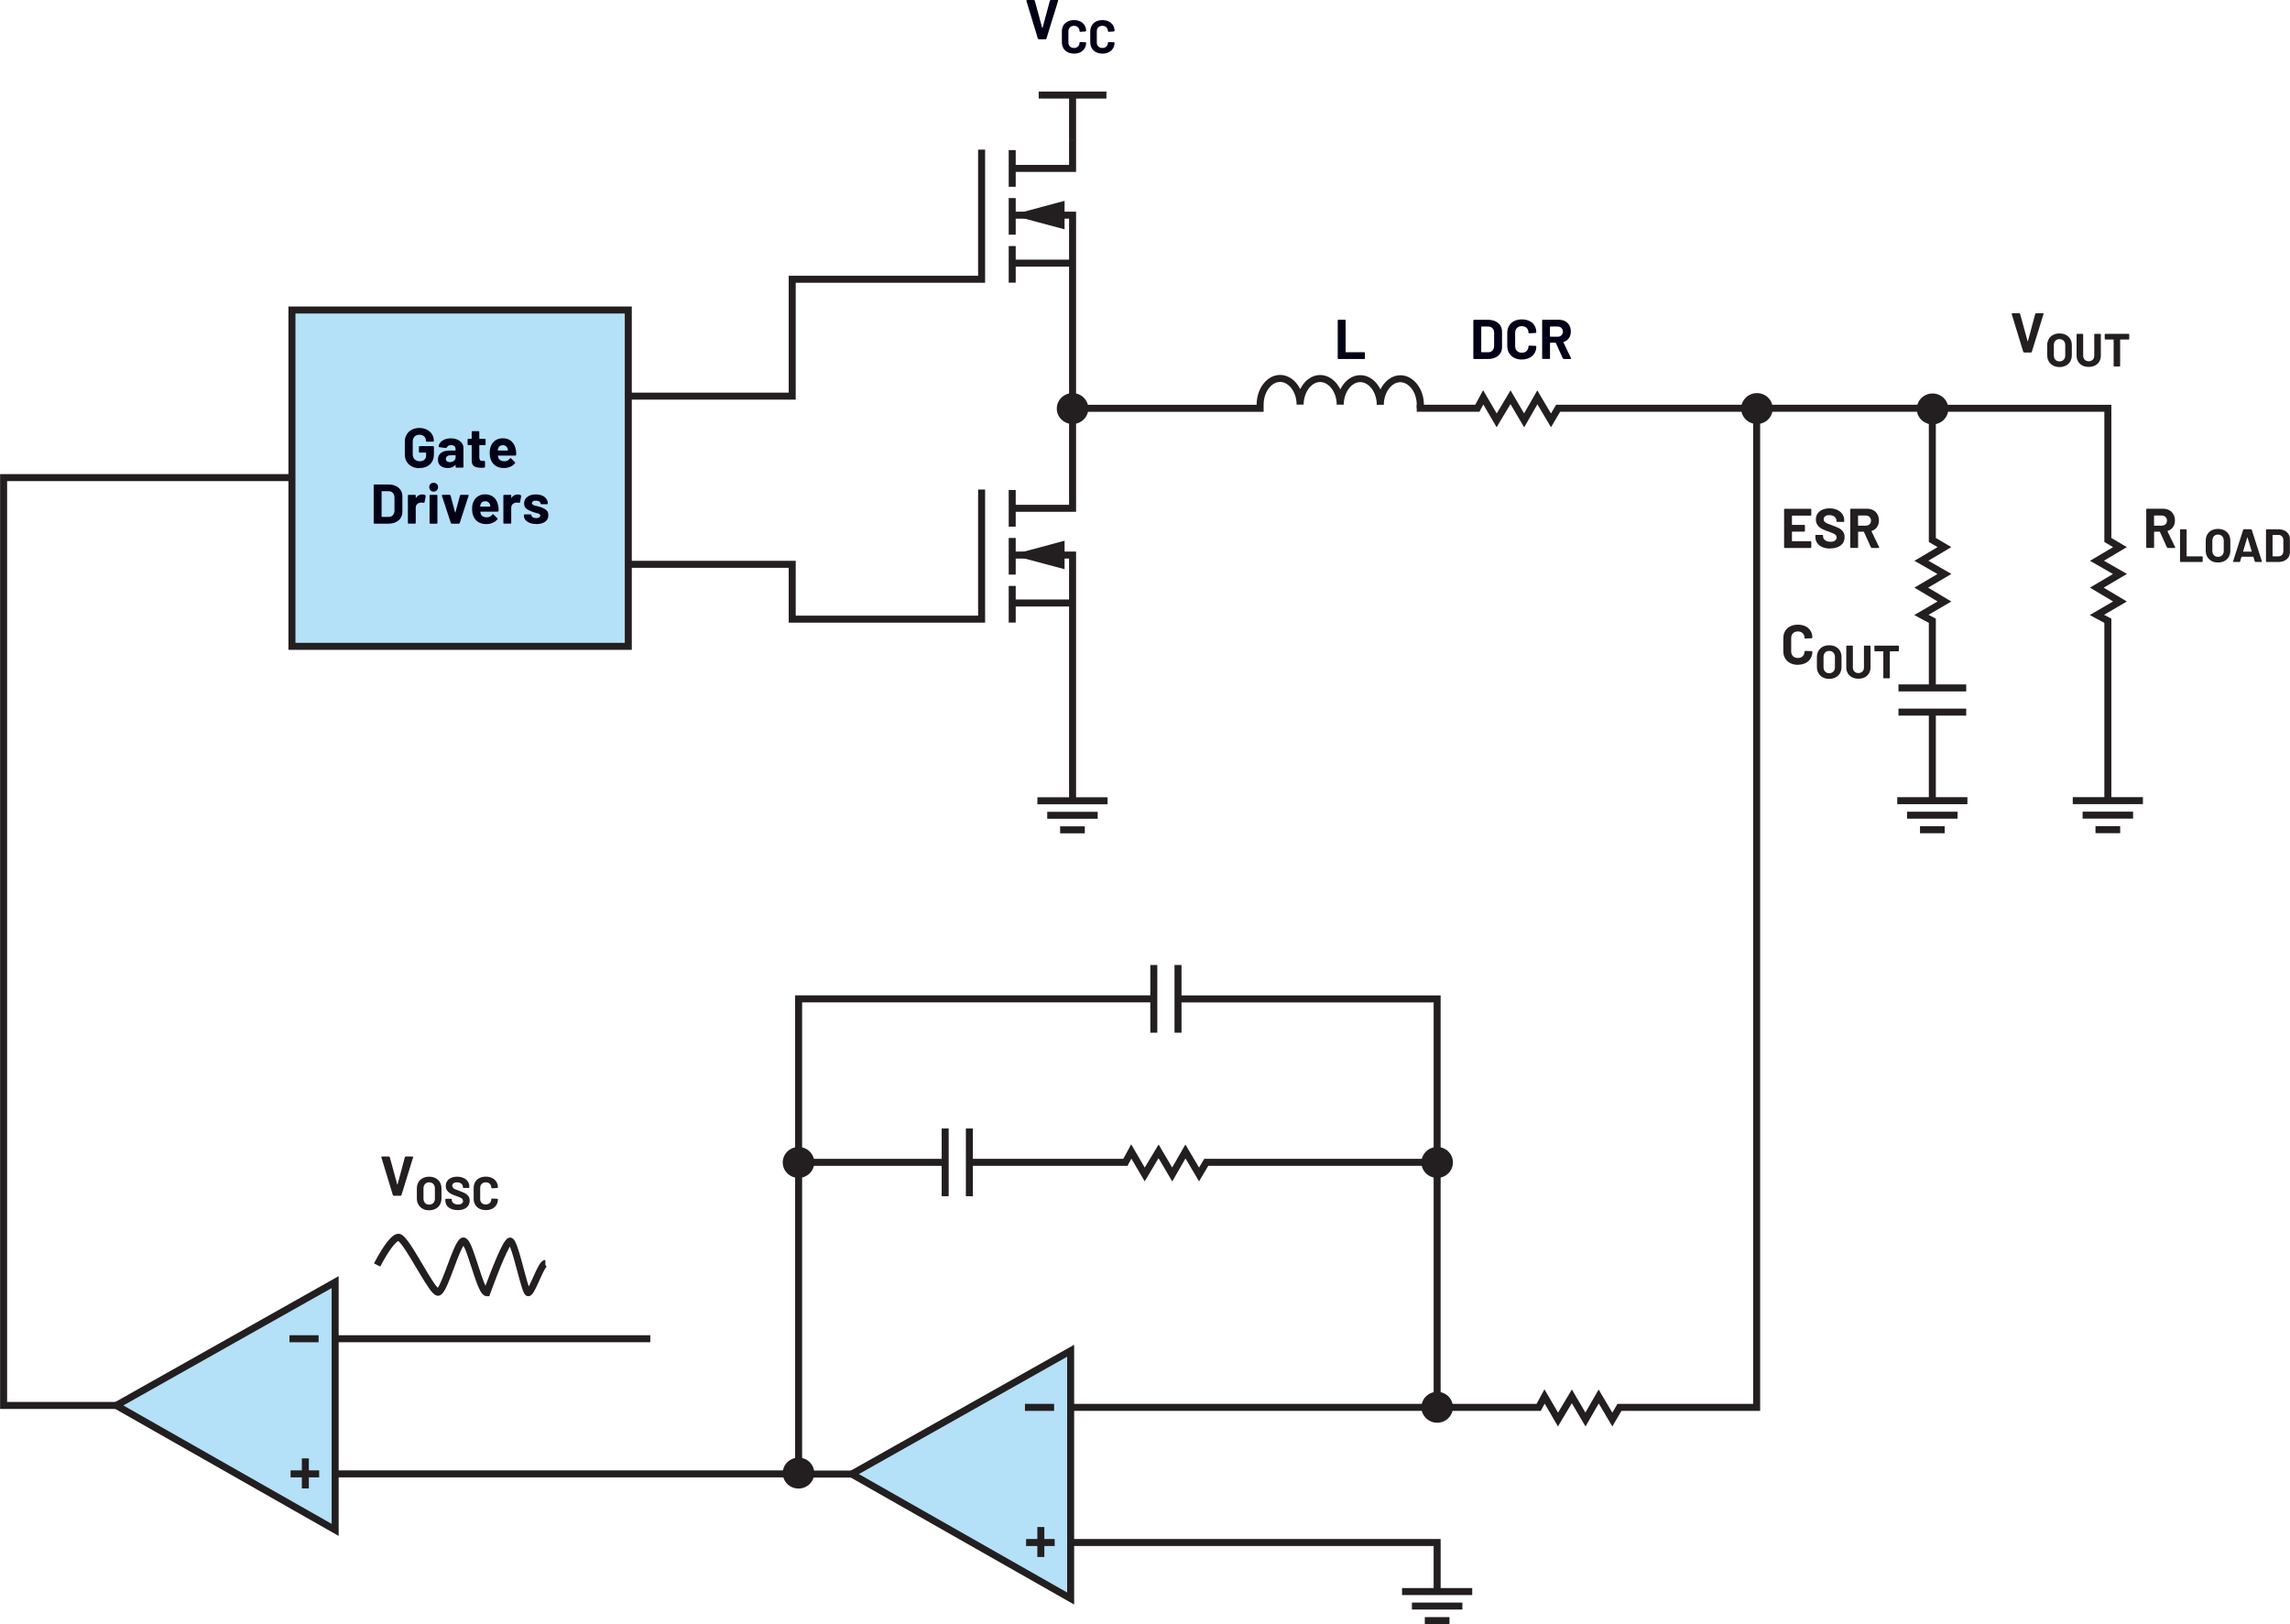 <?xml version="1.0" encoding="UTF-8"?><svg xmlns="http://www.w3.org/2000/svg" width="6.81in" height="4.83in" viewBox="0 0 490.15 347.67"><g id="a"><g><polygon points="222.31 8.4 223.82 8.4 223.97 8.28 226.48 .17 226.47 .05 226.36 0 224.89 0 224.72 .12 223.14 5.98 223.11 6.01 223.07 5.98 221.48 .12 221.31 0 219.8 0 219.67 .12 219.68 .17 222.15 8.28 222.31 8.4" fill="#020017"/><path d="M235.96,11.48c.51,0,.96-.1,1.35-.29,.39-.19,.69-.47,.91-.82,.22-.35,.33-.76,.33-1.22l-.04-.07-.08-.03-1.17-.05-.12,.11c0,.35-.11,.63-.33,.84-.22,.21-.5,.32-.85,.32s-.65-.11-.87-.32c-.22-.21-.33-.49-.33-.84v-2.41c0-.35,.11-.64,.33-.85,.22-.21,.5-.32,.87-.32s.64,.11,.85,.32c.22,.21,.33,.5,.33,.85l.1,.11h.02l1.17-.07,.12-.11c0-.46-.11-.87-.33-1.22-.22-.35-.52-.62-.91-.81-.39-.19-.84-.29-1.35-.29s-.98,.1-1.37,.3-.7,.48-.91,.85c-.21,.37-.32,.79-.32,1.27v2.31c0,.48,.11,.9,.32,1.27,.21,.37,.52,.65,.91,.86,.39,.2,.85,.3,1.37,.3Zm-6.08,0c.51,0,.96-.1,1.35-.29,.39-.19,.69-.47,.91-.82,.22-.35,.33-.76,.33-1.22l-.04-.07-.08-.03-1.17-.05-.12,.11c0,.35-.11,.63-.33,.84-.22,.21-.5,.32-.85,.32s-.65-.11-.87-.32c-.22-.21-.33-.49-.33-.84v-2.41c0-.35,.11-.64,.33-.85,.22-.21,.5-.32,.87-.32s.64,.11,.85,.32c.22,.21,.33,.5,.33,.85l.1,.11h.02l1.17-.07,.12-.11c0-.46-.11-.87-.33-1.22-.22-.35-.52-.62-.91-.81-.39-.19-.84-.29-1.35-.29s-.98,.1-1.37,.3-.7,.48-.91,.85c-.21,.37-.32,.79-.32,1.27v2.31c0,.48,.11,.9,.32,1.27,.21,.37,.52,.65,.91,.86,.39,.2,.85,.3,1.37,.3Z" fill="#020017"/><polyline points="215.9 32.13 215.9 39.98 217.4 39.98 217.4 32.13" fill="#231f20"/><polyline points="215.9 42.4 215.9 50.24 217.4 50.24 217.4 42.4" fill="#231f20"/><polyline points="215.9 52.67 215.9 60.51 217.4 60.51 217.4 52.67" fill="#231f20"/><polygon points="209.35 32.03 209.35 59.03 202.59 59.03 168.81 59.03 168.81 84.05 133.99 84.05 133.99 85.55 170.31 85.55 170.31 60.53 202.59 60.53 210.85 60.53 210.85 32.03 209.35 32.03 209.35 32.03" fill="#231f20"/><polygon points="228.82 29.84 228.82 35.3 216.7 35.3 216.7 36.8 230.32 36.8 230.32 29.84 228.82 29.84 228.82 29.84" fill="#231f20"/><polyline points="216.7 57.08 229.57 57.08 229.57 55.58 216.7 55.58" fill="#231f20"/><polygon points="216.47 46.81 228.82 46.81 228.82 86.98 230.32 86.98 230.32 45.31 216.47 45.31 216.47 46.81 216.47 46.81" fill="#231f20"/><polygon points="227.86 49.09 216.47 46.04 227.86 42.99 227.86 49.09" fill="#231f20"/><polyline points="228.82 20.35 228.82 29.94 230.32 29.94 230.32 20.35" fill="#231f20"/><polyline points="222.32 21.1 236.82 21.1 236.82 19.6 222.32 19.6" fill="#231f20"/><polyline points="215.9 104.89 215.9 112.74 217.4 112.74 217.4 104.89" fill="#231f20"/><polyline points="215.9 115.16 215.9 123 217.4 123 217.4 115.16" fill="#231f20"/><polyline points="215.9 125.43 215.9 133.27 217.4 133.27 217.4 125.43" fill="#231f20"/><polygon points="209.35 104.79 209.35 131.79 202.59 131.79 170.31 131.79 170.31 120.05 133.69 120.05 133.69 121.55 168.81 121.55 168.81 133.29 202.59 133.29 210.85 133.29 210.85 104.79 209.35 104.79 209.35 104.79" fill="#231f20"/><polygon points="228.82 87.38 228.82 108.06 216.7 108.06 216.7 109.56 230.32 109.56 230.32 87.38 228.82 87.38 228.82 87.38" fill="#231f20"/><polyline points="216.7 129.83 229.57 129.83 229.57 128.33 216.7 128.33" fill="#231f20"/><polygon points="216.47 119.57 228.82 119.57 228.82 171.17 230.32 171.17 230.32 118.07 216.47 118.07 216.47 119.57 216.47 119.57" fill="#231f20"/><polygon points="227.86 121.85 216.47 118.8 227.86 115.75 227.86 121.85" fill="#231f20"/><path d="M222.04,172.17h15.02v-1.5h-15.02v1.5Zm12.91,1.61h-10.8v1.49h10.8v-1.49Zm-2.76,3.11h-5.28v1.5h5.28v-1.5Z" fill="#231f20"/><path d="M443.67,172.14h15.02v-1.5h-15.02v1.5Zm12.91,1.61h-10.8v1.49h10.8v-1.49Zm-2.76,3.11h-5.28v1.5h5.28v-1.5Z" fill="#231f20"/><polygon points="451.93 171.51 451.93 132.44 450.38 131.61 455.25 128.76 450.29 125.8 455.27 122.86 450.34 120.03 455.25 117.12 451.93 115.16 451.93 86.65 414.93 86.65 414.93 88.15 450.43 88.15 450.43 116.02 452.3 117.12 447.36 120.05 452.28 122.88 447.35 125.79 452.3 128.75 447.31 131.66 450.43 133.34 450.43 171.51 451.93 171.51 451.93 171.51" fill="#231f20"/><polygon points="375.25 87.5 375.25 300.52 346.21 300.52 345.11 302.4 342.18 297.45 339.35 302.38 336.45 297.44 333.49 302.4 330.58 297.41 328.89 300.52 323.78 300.52 308.36 300.52 308.36 213.09 252.26 213.09 252.26 214.59 306.86 214.59 306.86 302.02 323.78 302.02 329.79 302.02 330.63 300.47 333.47 305.35 336.44 300.38 339.37 305.36 342.2 300.43 345.11 305.35 347.07 302.02 376.75 302.02 376.75 87.5 375.25 87.5 375.25 87.5" fill="#231f20"/><path d="M247.19,213.07h-77.01v102.29h1.5v-100.79h75.51v-1.5h0Zm-.98-6.5v14.5h1.5v-14.5h-1.5Zm5.18,0v14.5h1.5v-14.5h-1.5Z" fill="#231f20"/><polygon points="207.7 249.57 241.33 249.57 242.16 248.02 245.01 252.89 247.97 247.93 250.91 252.91 253.74 247.98 256.65 252.89 258.61 249.57 307.65 249.57 307.65 248.07 257.75 248.07 256.65 249.94 253.72 245 250.89 249.93 247.99 244.99 245.02 249.94 242.12 244.96 240.43 248.07 207.7 248.07 207.7 249.57 207.7 249.57" fill="#231f20"/><path d="M202.3,248.07h-28.6v1.5h28.6v-1.5Zm-.75-6.5v14.5h1.5v-14.5h-1.5Zm5.18,0v14.5h1.5v-14.5h-1.5Z" fill="#231f20"/><path d="M173.78,248.84h0c0-1.55-1.28-2.81-2.88-2.81s-2.88,1.26-2.88,2.81,1.29,2.81,2.88,2.81,2.88-1.26,2.88-2.81Z" fill="#231f20"/><path d="M173.78,248.84h.5c0-1.84-1.51-3.31-3.37-3.31-1.85,0-3.37,1.47-3.38,3.31,0,1.84,1.52,3.31,3.38,3.31,1.86,0,3.37-1.48,3.37-3.31h-1c0,1.27-1.05,2.31-2.38,2.31-1.32,0-2.37-1.05-2.38-2.31,0-1.27,1.06-2.31,2.38-2.31,1.33,0,2.37,1.04,2.38,2.31h.5Z" fill="#231f20"/><path d="M71.72,274.46l-46.86,26.4,46.86,26.64v-53.04Zm-9.54,41.05h6.12m-2.96,3.11v-6.42m2.84-25.62h-6.24" fill="#b4e0f8"/><path d="M71.72,274.46l-.37-.65-48.01,27.05,49.13,27.93v-55.61l-1.12,.63,.37,.65h-.75v51.75l-44.59-25.35,45.7-25.75-.37-.65h0Zm-9.54,41.8h6.12v-1.5h-6.12v1.5Zm3.91,2.36v-6.42h-1.5v6.42h1.5Zm2.09-32.79h-6.24v1.5h6.24v-1.5Z" fill="#231f20"/><polyline points="139.18 285.83 71.8 285.83 71.8 287.33 139.18 287.33" fill="#231f20"/><polygon points="62.29 101.49 0 101.49 0 301.61 25.42 301.61 25.42 300.11 1.5 300.11 1.5 102.99 62.29 102.99 62.29 101.49 62.29 101.49" fill="#231f20"/><polyline points="170.91 314.76 71.8 314.76 71.8 316.26 170.91 316.26" fill="#231f20"/><path d="M229.16,289.15l-46.86,26.4,46.86,26.64v-53.04Zm-9.54,41.05h6.12m-2.96,3.11v-6.42m2.84-25.62h-6.24" fill="#b4e0f8"/><path d="M229.16,289.15l-.37-.65-48.01,27.05,49.13,27.93v-55.61l-1.12,.63,.37,.65h-.75v51.75l-44.59-25.35,45.7-25.75-.37-.65h0Zm-9.54,41.8h6.12v-1.5h-6.12v1.5Zm3.91,2.36v-6.42h-1.5v6.42h1.5Zm2.09-32.79h-6.24v1.5h6.24v-1.5Z" fill="#231f20"/><polyline points="307.64 300.52 229.24 300.52 229.24 302.02 307.64 302.02" fill="#231f20"/><polyline points="182.83 314.8 172.84 314.8 172.84 316.3 182.83 316.3" fill="#231f20"/><path d="M173.78,315.34h0c0-1.55-1.28-2.81-2.88-2.81s-2.88,1.26-2.88,2.81,1.29,2.81,2.88,2.81,2.88-1.26,2.88-2.81Z" fill="#231f20"/><path d="M173.78,315.34h.5c0-1.84-1.51-3.31-3.37-3.31-1.85,0-3.37,1.47-3.38,3.31,0,1.84,1.52,3.31,3.38,3.31,1.86,0,3.37-1.48,3.37-3.31h-1c0,1.27-1.05,2.31-2.38,2.31-1.32,0-2.37-1.05-2.38-2.31,0-1.27,1.06-2.31,2.38-2.31,1.33,0,2.37,1.04,2.38,2.31h.5Z" fill="#231f20"/><path d="M310.49,301.25h0c0-1.55-1.28-2.81-2.88-2.81s-2.88,1.26-2.88,2.81,1.29,2.81,2.88,2.81,2.88-1.26,2.88-2.81Z" fill="#231f20"/><path d="M310.49,301.25h.5c0-1.84-1.51-3.31-3.37-3.31-1.85,0-3.37,1.47-3.38,3.31,0,1.84,1.52,3.31,3.38,3.31,1.86,0,3.37-1.48,3.37-3.31h-1c0,1.27-1.05,2.31-2.38,2.31-1.32,0-2.37-1.05-2.38-2.31,0-1.27,1.06-2.31,2.38-2.31,1.33,0,2.37,1.04,2.38,2.31h.5Z" fill="#231f20"/><path d="M310.49,248.84h0c0-1.55-1.28-2.81-2.88-2.81s-2.88,1.26-2.88,2.81,1.29,2.81,2.88,2.81,2.88-1.26,2.88-2.81Z" fill="#231f20"/><path d="M310.49,248.84h.5c0-1.84-1.51-3.31-3.37-3.31-1.85,0-3.37,1.47-3.38,3.31,0,1.84,1.52,3.31,3.38,3.31,1.86,0,3.37-1.48,3.37-3.31h-1c0,1.27-1.05,2.31-2.38,2.31-1.32,0-2.37-1.05-2.38-2.31,0-1.27,1.06-2.31,2.38-2.31,1.33,0,2.37,1.04,2.38,2.31h.5Z" fill="#231f20"/><path d="M300.1,341.45h15.02v-1.5h-15.02v1.5Zm12.91,1.61h-10.8v1.49h10.8v-1.49Zm-2.76,3.11h-5.28v1.5h5.28v-1.5Z" fill="#231f20"/><polygon points="308.36 340.7 308.36 329.45 229.12 329.45 229.12 330.95 306.86 330.95 306.86 340.7 308.36 340.7 308.36 340.7" fill="#231f20"/><path d="M81.37,271.14s.18-.36,.48-.9c.45-.82,1.16-2.05,1.89-3.04,.36-.5,.73-.93,1.04-1.22l.39-.3,.11-.05h.02v0h0v-.3l-.12,.29,.11,.02v-.3l-.11,.29,.03,.02c.11,.07,.38,.33,.67,.7,1.05,1.33,2.59,4.02,3.99,6.35,.7,1.17,1.37,2.26,1.95,3.08,.29,.41,.56,.76,.83,1.03l.43,.36c.16,.1,.35,.2,.65,.21,.35,0,.58-.16,.75-.3,.32-.27,.52-.61,.76-1.02,.78-1.43,1.64-3.92,2.47-6.09,.41-1.08,.81-2.07,1.16-2.75,.17-.34,.33-.6,.45-.74l.09-.1-.21-.3v.36l.21-.05-.21-.3v-.09l-.19,.4,.19,.04v-.44l-.19,.4,.08-.16-.12,.14,.04,.02,.08-.16-.12,.14s.2,.24,.36,.58c.61,1.22,1.37,3.76,2.1,5.96,.37,1.11,.74,2.14,1.11,2.93,.19,.4,.37,.74,.59,1.02l.4,.39c.16,.11,.39,.22,.66,.22h.53l.18-.5s.25-.69,.63-1.72c.58-1.55,1.47-3.87,2.31-5.79,.42-.96,.83-1.82,1.16-2.41,.17-.29,.32-.52,.41-.64l.06-.06,.02-.02-.29-.35v.43c.23,0,.28-.09,.29-.08l-.29-.35v-.12l-.28,.47,.28,.08v-.55l-.28,.47,.14-.24-.21,.19,.06,.05,.14-.24-.21,.19s.17,.25,.3,.59c.51,1.23,1.17,3.77,1.76,5.97,.3,1.1,.58,2.12,.83,2.9,.13,.39,.25,.71,.38,.98l.24,.39,.23,.21c.1,.07,.27,.15,.48,.15,.31,0,.5-.14,.63-.24,.24-.2,.37-.41,.53-.66,.52-.86,1.11-2.28,1.69-3.51,.28-.61,.56-1.17,.79-1.54,.11-.18,.21-.32,.27-.37l.02-.02-.13-.15,.08,.18,.04-.03-.13-.15,.08,.18-.21-.44v.49l.21-.04-.21-.44v-1.01c-.28,0-.48,.11-.62,.21-.26,.19-.42,.41-.59,.66-.57,.87-1.17,2.3-1.74,3.54-.28,.61-.55,1.18-.77,1.55-.11,.19-.2,.33-.25,.38l-.02,.02,.17,.18-.12-.22-.05,.04,.17,.18-.12-.22,.26,.49v-.55l-.26,.06,.26,.49v.07l.39-.49c-.05-.04-.18-.13-.39-.13v.62l.39-.49-.2,.25,.26-.19-.06-.06-.2,.25,.26-.19s-.15-.28-.27-.63c-.45-1.26-1.08-3.8-1.69-6.01-.31-1.11-.61-2.13-.91-2.92-.15-.39-.29-.72-.46-1l-.31-.4c-.13-.12-.35-.28-.68-.29-.41,.02-.59,.2-.74,.33-.27,.26-.48,.58-.72,.99-.82,1.42-1.86,3.95-2.73,6.16-.86,2.2-1.53,4.07-1.53,4.07l.71,.25v-.34l.17-.38-.17-.03v.41l.17-.38-.06,.13,.1-.12-.04-.02-.06,.13,.1-.12s-.21-.24-.38-.58c-.62-1.21-1.39-3.75-2.12-5.95-.37-1.11-.72-2.14-1.08-2.93-.18-.4-.36-.73-.57-1.02l-.38-.39c-.16-.12-.38-.23-.66-.23-.35,0-.58,.16-.75,.3-.32,.27-.52,.61-.76,1.02-.78,1.43-1.64,3.92-2.47,6.09-.41,1.08-.81,2.07-1.16,2.75-.17,.34-.33,.6-.45,.74l-.09,.1,.21,.3v-.36l-.21,.05,.21,.3v.04l.16-.37-.16-.03v.4l.16-.37-.03,.06,.04-.06h0l-.03,.06,.04-.06s-.29-.25-.56-.6c-.98-1.26-2.52-3.99-3.96-6.38-.72-1.2-1.42-2.32-2.05-3.16-.31-.42-.61-.78-.9-1.06-.3-.26-.58-.53-1.13-.56-.44,0-.78,.18-1.08,.39-.53,.37-1,.91-1.48,1.53-1.4,1.84-2.68,4.4-2.7,4.42l1.34,.68h0Z" fill="#231f20"/><rect x="62.47" y="66.36" width="72" height="72" fill="#b4e0f8"/><polygon points="134.47 66.36 134.47 65.61 61.72 65.61 61.72 139.11 135.22 139.11 135.22 65.61 134.47 65.61 134.47 66.36 133.72 66.36 133.72 137.61 63.22 137.61 63.22 67.11 134.47 67.11 134.47 66.36 133.72 66.36 134.47 66.36" fill="#231f20"/><path d="M107.6,95.29c.26,0,.49,.07,.67,.2s.31,.32,.38,.56c0,0,.02,.1,.06,.34l-.05,.06h-2.08l-.06-.06,.08-.38c.16-.47,.49-.71,1-.71Zm2.8,1.09c-.1-.78-.4-1.4-.88-1.86-.48-.46-1.13-.7-1.93-.7-.63,0-1.18,.17-1.64,.5-.46,.34-.78,.79-.97,1.36-.12,.34-.18,.72-.18,1.16,0,.65,.08,1.17,.25,1.57,.21,.56,.55,1,1.03,1.31,.48,.31,1.06,.47,1.75,.47,.5,0,.95-.09,1.37-.27s.76-.43,1.02-.76l.05-.1-.06-.11-.86-.85-.08-.05-.11,.07c-.3,.41-.7,.62-1.21,.62-.64,0-1.06-.22-1.27-.67l-.13-.48,.05-.06h3.71l.16-.14c.02-.38,0-.72-.05-1.02Zm-6.48-1.24v-1.07l-.04-.1-.1-.04h-1.15l-.06-.06v-1.43l-.04-.1-.1-.04h-1.34l-.1,.04-.04,.1v1.43l-.06,.06h-.68l-.1,.04-.04,.1v1.07l.04,.1,.1,.04h.68l.06,.06v3.22c0,.61,.18,1.02,.5,1.24s.82,.33,1.49,.33c.14,0,.38,0,.72-.02l.14-.16v-1.14l-.04-.1-.1-.04h-.4c-.24,0-.41-.06-.52-.19-.11-.13-.16-.32-.16-.59v-2.54l.06-.06h1.15l.1-.04,.04-.1Zm-7.66,3.79c-.26,0-.46-.06-.61-.19-.15-.12-.23-.29-.23-.51,0-.25,.1-.44,.31-.58,.2-.14,.49-.2,.85-.2h.86l.06,.06v.43c0,.29-.12,.52-.36,.71-.24,.18-.53,.28-.88,.28Zm.24-5.1c-.48,0-.91,.08-1.3,.23-.39,.15-.7,.36-.94,.64-.24,.27-.37,.58-.4,.91l.13,.11,1.45,.19,.16-.12,.32-.37c.16-.09,.37-.13,.62-.13,.32,0,.56,.07,.72,.22s.24,.35,.24,.62v.26l-.06,.06h-1.22c-.8,0-1.42,.17-1.85,.51-.43,.34-.65,.82-.65,1.43s.19,1.04,.58,1.34c.38,.3,.89,.46,1.51,.46,.74,0,1.28-.22,1.62-.66l.05-.02,.02,.05v.4l.04,.1,.1,.04h1.4l.1-.04,.04-.1v-4.07c0-.38-.11-.73-.34-1.04-.23-.31-.55-.56-.95-.74-.41-.18-.87-.27-1.39-.27Zm-6.74,6.36c.62,0,1.16-.12,1.63-.35,.47-.24,.83-.58,1.09-1.03,.26-.45,.38-.98,.38-1.58v-1.58l-.04-.1-.1-.04h-2.93l-.1,.04-.04,.1v1.1l.04,.1,.1,.04h1.34l.06,.06v.54c0,.39-.12,.7-.37,.92-.25,.22-.58,.33-1,.33s-.79-.13-1.07-.4c-.28-.27-.42-.62-.42-1.05v-2.78c0-.43,.13-.78,.39-1.05,.26-.27,.61-.4,1.04-.4s.76,.13,1.02,.38,.38,.56,.38,.93v.04l.04,.1,.1,.04h1.4l.1-.04,.04-.1v-.08c0-.5-.13-.96-.39-1.37s-.62-.74-1.09-.98c-.47-.24-1.01-.36-1.61-.36s-1.16,.12-1.63,.37c-.47,.24-.84,.59-1.1,1.04s-.39,.96-.39,1.55v2.69c0,.58,.13,1.1,.39,1.54,.26,.44,.63,.79,1.1,1.04,.47,.25,1.02,.37,1.63,.37Z" fill="#020017"/><path d="M114.77,112.19c.79,0,1.42-.17,1.89-.5,.47-.33,.7-.79,.7-1.39,0-.5-.16-.89-.49-1.15s-.78-.48-1.34-.65l-.36-.1-.3-.08c-.38-.09-.66-.17-.82-.25l-.25-.36,.25-.4c.17-.1,.38-.14,.65-.14,.3,0,.53,.06,.71,.18,.18,.12,.27,.27,.27,.44l.04,.1,.1,.04h1.28l.1-.04,.04-.1c0-.38-.11-.71-.32-1.01-.21-.3-.51-.53-.89-.69-.38-.16-.83-.25-1.34-.25-.76,0-1.37,.17-1.83,.52-.46,.35-.69,.82-.69,1.41,0,.48,.15,.85,.46,1.1,.3,.26,.71,.47,1.22,.65,.22,.09,.51,.18,.89,.28,.33,.08,.56,.16,.71,.23l.22,.32-.25,.4c-.17,.11-.39,.16-.66,.16-.3,0-.54-.06-.74-.19s-.29-.27-.29-.45h0l-.04-.11-.1-.04h-1.33l-.1,.04-.04,.1v.12c0,.34,.11,.65,.33,.92,.22,.27,.53,.48,.93,.64,.4,.15,.87,.23,1.4,.23Zm-3.98-6.34c-.55,0-.99,.24-1.32,.72h-.04l-.02-.04v-.46l-.04-.1-.1-.04h-1.4l-.1,.04-.04,.1v5.88l.04,.1,.1,.04h1.4l.1-.04,.04-.1v-3.28c0-.31,.1-.56,.3-.75,.2-.19,.44-.29,.73-.32l.26-.02,.42,.06,.17-.08,.25-1.37-.07-.18c-.17-.11-.4-.17-.68-.17Zm-6.96,1.44c.26,0,.49,.07,.67,.2s.31,.32,.38,.56c0,0,.02,.1,.06,.34l-.05,.06h-2.08l-.06-.06,.08-.38c.16-.47,.49-.71,1-.71Zm2.8,1.09c-.1-.78-.4-1.4-.88-1.86-.48-.46-1.13-.7-1.93-.7-.63,0-1.18,.17-1.64,.5-.46,.34-.78,.79-.97,1.36-.12,.34-.18,.72-.18,1.16,0,.65,.08,1.17,.25,1.57,.21,.56,.55,1,1.03,1.31,.48,.31,1.06,.47,1.75,.47,.5,0,.95-.09,1.37-.27s.76-.43,1.02-.76l.05-.1-.06-.11-.86-.85-.08-.05-.11,.07c-.3,.41-.7,.62-1.21,.62-.64,0-1.06-.22-1.27-.67l-.13-.48,.05-.06h3.71l.16-.14c.02-.38,0-.72-.05-1.02Zm-9.98,3.72h1.57l.16-.12,1.91-5.87v-.13l-.12-.04-1.55-.02-.17,.12-.98,3.64-.04,.04-.04-.04-.98-3.64-.17-.12h-1.55l-.13,.11v.06l1.93,5.89,.16,.12Zm-4.58,0h1.4l.1-.04,.04-.1v-5.89l-.04-.1-.1-.04h-1.4l-.1,.04-.04,.1v5.89l.04,.1,.1,.04Zm.72-6.86c.27,0,.5-.09,.68-.27,.18-.18,.27-.41,.27-.68s-.09-.51-.26-.68-.4-.26-.68-.26-.51,.09-.68,.26c-.18,.18-.26,.4-.26,.68s.09,.5,.27,.68,.41,.27,.68,.27Zm-2.44,.61c-.55,0-.99,.24-1.32,.72h-.04l-.02-.04v-.46l-.04-.1-.1-.04h-1.4l-.1,.04-.04,.1v5.88l.04,.1,.1,.04h1.4l.1-.04,.04-.1v-3.28c0-.31,.1-.56,.3-.75,.2-.19,.44-.29,.73-.32l.26-.02,.42,.06,.17-.08,.25-1.37-.07-.18c-.17-.11-.4-.17-.68-.17Zm-8.69,4.74v-5.38l.06-.06h1.44c.38,0,.69,.12,.92,.37,.23,.25,.34,.58,.34,1v2.76c0,.42-.13,.75-.35,1-.23,.25-.53,.37-.89,.37h-1.45l-.06-.06Zm-1.55,1.51h3c.6,0,1.13-.11,1.58-.32,.45-.21,.8-.51,1.05-.89s.37-.83,.37-1.33v-3.31c0-.5-.12-.95-.37-1.33-.25-.38-.6-.68-1.05-.89s-.98-.32-1.58-.32h-3l-.1,.04-.04,.1v8.11l.04,.1,.1,.04Z" fill="#020017"/><polygon points="286.48 76.85 292.01 76.85 292.11 76.81 292.15 76.7 292.15 75.54 292.11 75.44 292.01 75.4 288.08 75.4 288.02 75.34 288.02 68.59 287.98 68.49 287.88 68.45 286.48 68.45 286.37 68.49 286.33 68.59 286.33 76.7 286.37 76.81 286.48 76.85" fill="#020017"/><polygon points="433.23 75.46 434.74 75.46 434.9 75.34 437.41 67.23 437.4 67.11 437.29 67.06 435.81 67.06 435.64 67.18 434.07 73.04 434.04 73.07 434 73.04 432.4 67.18 432.24 67.06 430.72 67.06 430.59 67.18 430.6 67.23 433.08 75.34 433.23 75.46" fill="#231f20"/><path d="M455.67,71.46h-5.04l-.08,.04-.04,.08v.98l.04,.08,.08,.04h1.74l.05,.05v5.61l.03,.08,.08,.04h1.17l.08-.04,.03-.08v-5.61l.05-.05h1.79l.08-.04,.03-.08v-.98l-.03-.08-.08-.04Zm-8.58,7.08c.51,0,.96-.1,1.35-.3s.69-.48,.91-.85c.22-.36,.33-.78,.33-1.25v-4.56l-.04-.08-.08-.04h-1.17l-.08,.04-.04,.08v4.57c0,.35-.11,.64-.33,.85s-.5,.33-.85,.33-.64-.11-.86-.33-.33-.5-.33-.85v-4.57l-.04-.08-.08-.04h-1.17l-.08,.04-.04,.08v4.56c0,.47,.11,.89,.33,1.25,.22,.36,.52,.65,.91,.85s.84,.3,1.36,.3Zm-6.26-1.18c-.37,0-.66-.12-.88-.35s-.33-.54-.33-.93v-2.2c0-.39,.11-.7,.33-.93,.22-.24,.52-.36,.88-.36s.67,.12,.9,.36c.22,.24,.33,.55,.33,.93v2.2c0,.39-.11,.7-.34,.93s-.52,.35-.89,.35Zm0,1.21c.53,0,.99-.11,1.39-.32,.4-.21,.71-.51,.92-.89s.33-.83,.33-1.33v-2.14c0-.49-.11-.93-.33-1.31s-.53-.67-.92-.88c-.4-.21-.86-.32-1.39-.32s-.98,.11-1.38,.32-.71,.5-.92,.88-.33,.82-.33,1.31v2.14c0,.5,.11,.94,.33,1.32,.22,.38,.53,.68,.92,.9s.86,.32,1.38,.32Z" fill="#231f20"/><path d="M461.13,110.35h1.57c.34,0,.61,.1,.82,.31,.21,.2,.32,.47,.32,.79s-.11,.58-.32,.78c-.21,.2-.49,.3-.82,.3h-1.57l-.06-.06v-2.05l.06-.06Zm2.86,6.95h1.48l.13-.1-.02-.07-1.63-3.4,.04-.08c.49-.16,.87-.43,1.14-.82,.27-.39,.41-.85,.41-1.4,0-.5-.11-.95-.32-1.33s-.51-.68-.9-.89c-.39-.21-.84-.31-1.35-.31h-3.43l-.1,.04-.04,.1v8.11l.04,.1,.1,.04h1.4l.1-.04,.04-.1v-3.28l.06-.06h1.12l.07,.05,1.5,3.32,.17,.11Z" fill="#231f20"/><path d="M486.44,119.04v-4.48l.05-.05h1.2c.32,0,.58,.1,.77,.31,.19,.21,.29,.48,.29,.83v2.3c0,.35-.11,.62-.29,.83-.19,.21-.44,.31-.75,.31h-1.21l-.05-.05Zm-1.29,1.26h2.5c.5,0,.94-.09,1.31-.26s.67-.43,.88-.75c.21-.32,.31-.69,.31-1.11v-2.76c0-.42-.1-.79-.31-1.11-.21-.32-.5-.57-.88-.75-.38-.18-.81-.26-1.31-.26h-2.5l-.09,.04-.03,.08v6.76l.03,.08,.09,.04Zm-5.01-2.27l.88-2.97,.03-.04,.03,.04,.9,2.97-.04,.06h-1.76l-.04-.06Zm2.63,2.27h1.27l.11-.09v-.05l-2.17-6.76-.13-.1h-1.57l-.13,.1-2.16,6.76v.1l.1,.04h1.27l.13-.1,.29-.98,.05-.04h2.46l.05,.04,.3,.98,.13,.1Zm-8.01-1.1c-.37,0-.66-.12-.88-.35s-.33-.54-.33-.93v-2.2c0-.39,.11-.7,.33-.93,.22-.24,.52-.36,.88-.36s.67,.12,.9,.36c.22,.24,.33,.55,.33,.93v2.2c0,.39-.11,.7-.34,.93s-.52,.35-.89,.35Zm0,1.21c.53,0,.99-.11,1.39-.32,.4-.21,.71-.51,.92-.89s.33-.83,.33-1.33v-2.14c0-.49-.11-.93-.33-1.31s-.53-.67-.92-.88c-.4-.21-.86-.32-1.39-.32s-.98,.11-1.38,.32-.71,.5-.92,.88-.33,.82-.33,1.31v2.14c0,.5,.11,.94,.33,1.32,.22,.38,.53,.68,.92,.9s.86,.32,1.38,.32Zm-8.01-.11h4.61l.08-.04,.04-.08v-.97l-.04-.08-.08-.04h-3.27l-.05-.05v-5.62l-.03-.08-.08-.04h-1.17l-.09,.04-.03,.08v6.76l.03,.08,.09,.04Z" fill="#231f20"/><path d="M397.77,110.35h1.57c.34,0,.61,.1,.82,.31,.21,.2,.32,.47,.32,.79s-.11,.58-.32,.78c-.21,.2-.49,.3-.82,.3h-1.57l-.06-.06v-2.05l.06-.06Zm2.86,6.95h1.48l.13-.1-.02-.07-1.63-3.4,.04-.08c.49-.16,.87-.43,1.14-.82,.27-.39,.41-.85,.41-1.4,0-.5-.11-.95-.32-1.33s-.51-.68-.9-.89c-.39-.21-.84-.31-1.35-.31h-3.43l-.1,.04-.04,.1v8.11l.04,.1,.1,.04h1.4l.1-.04,.04-.1v-3.28l.06-.06h1.12l.07,.05,1.5,3.32,.17,.11Zm-8.87,.1c.94,0,1.69-.22,2.24-.65,.55-.44,.83-1.03,.83-1.78,0-.5-.13-.91-.39-1.23-.26-.32-.55-.55-.88-.71s-.77-.34-1.34-.55c-.51-.18-.89-.33-1.13-.44-.24-.11-.43-.23-.55-.37-.12-.14-.19-.3-.19-.5,0-.28,.11-.5,.32-.66,.21-.16,.51-.24,.88-.24,.48,0,.86,.12,1.13,.35,.28,.24,.41,.52,.41,.86v.1l.04,.1,.1,.04h1.38l.1-.04,.04-.1v-.18c0-.51-.13-.96-.4-1.35-.27-.39-.64-.69-1.12-.91-.48-.22-1.02-.32-1.63-.32-.58,0-1.08,.1-1.52,.29-.44,.19-.78,.47-1.03,.83s-.37,.78-.37,1.26,.13,.9,.38,1.23,.56,.59,.94,.79c.37,.19,.83,.38,1.36,.56,.48,.18,.83,.31,1.05,.41,.22,.1,.39,.22,.52,.35s.19,.29,.19,.49c0,.26-.1,.49-.31,.67s-.52,.27-.95,.27c-.5,0-.9-.11-1.2-.33-.3-.22-.44-.49-.44-.81v-.18l-.04-.1-.1-.04h-1.37l-.1,.04-.04,.1v.26c0,.5,.13,.95,.39,1.33,.26,.38,.63,.67,1.11,.88,.48,.2,1.04,.31,1.68,.31Zm-4.06-7.19v-1.16l-.04-.1-.1-.04h-5.54l-.1,.04-.04,.1v8.11l.04,.1,.1,.04h5.54l.1-.04,.04-.1v-1.16l-.04-.1-.1-.04h-3.94l-.06-.06v-1.94l.06-.06h2.58l.1-.04,.04-.1v-1.16l-.04-.1-.1-.04h-2.58l-.06-.06v-1.86l.06-.06h3.94l.1-.04,.04-.1Z" fill="#231f20"/><polygon points="84.24 255.97 85.75 255.97 85.91 255.85 88.41 247.74 88.4 247.62 88.29 247.57 86.82 247.57 86.65 247.69 85.08 253.55 85.04 253.58 85.01 253.55 83.41 247.69 83.24 247.57 81.73 247.57 81.6 247.69 81.61 247.74 84.08 255.85 84.24 255.97" fill="#231f20"/><path d="M103.97,259.05c.51,0,.96-.1,1.35-.29,.39-.19,.69-.47,.91-.82,.22-.35,.33-.76,.33-1.22l-.04-.07-.08-.03-1.17-.05-.12,.11c0,.35-.11,.63-.33,.84-.22,.21-.5,.32-.85,.32s-.65-.11-.87-.32c-.22-.21-.33-.49-.33-.84v-2.41c0-.35,.11-.64,.33-.85,.22-.21,.5-.32,.87-.32s.64,.11,.85,.32c.22,.21,.33,.5,.33,.85l.1,.11h.02l1.17-.07,.12-.11c0-.46-.11-.87-.33-1.22-.22-.35-.52-.62-.91-.81-.39-.19-.84-.29-1.35-.29s-.98,.1-1.37,.3-.7,.48-.91,.85c-.21,.37-.32,.79-.32,1.27v2.31c0,.48,.11,.9,.32,1.27,.21,.37,.52,.65,.91,.86,.39,.2,.85,.3,1.37,.3Zm-6.01,0c.79,0,1.41-.18,1.87-.54s.69-.86,.69-1.49c0-.42-.11-.76-.33-1.02-.22-.26-.46-.46-.73-.6-.27-.13-.64-.29-1.11-.46-.43-.15-.74-.27-.95-.36-.2-.09-.36-.19-.46-.31l-.16-.42c0-.23,.09-.42,.27-.55,.18-.13,.42-.2,.73-.2,.4,0,.71,.1,.95,.29,.23,.2,.34,.44,.34,.71v.08l.04,.08,.08,.04h1.15l.08-.04,.03-.08v-.15c0-.43-.11-.8-.33-1.12-.22-.32-.53-.58-.93-.75-.4-.18-.85-.27-1.35-.27s-.9,.08-1.27,.24-.65,.39-.86,.69c-.21,.3-.31,.65-.31,1.05s.11,.75,.32,1.02c.21,.28,.47,.5,.78,.66,.31,.16,.69,.32,1.14,.47,.4,.15,.69,.26,.88,.34,.18,.08,.33,.18,.43,.29l.16,.41c0,.22-.09,.41-.26,.55-.17,.15-.44,.23-.79,.23-.42,0-.75-.09-1-.28-.25-.18-.37-.41-.37-.67v-.15l-.04-.08-.08-.03h-1.14l-.09,.03-.03,.08v.22c0,.42,.11,.79,.32,1.1,.22,.32,.53,.56,.93,.73,.4,.17,.87,.25,1.4,.25Zm-6.12-1.18c-.37,0-.66-.12-.88-.35s-.33-.54-.33-.93v-2.2c0-.39,.11-.7,.33-.93,.22-.24,.52-.36,.88-.36s.67,.12,.9,.36c.22,.24,.33,.55,.33,.93v2.2c0,.39-.11,.7-.34,.93s-.52,.35-.89,.35Zm0,1.21c.53,0,.99-.11,1.39-.32,.4-.21,.71-.51,.92-.89s.33-.83,.33-1.33v-2.14c0-.49-.11-.93-.33-1.31s-.53-.67-.92-.88c-.4-.21-.86-.32-1.39-.32s-.98,.11-1.38,.32-.71,.5-.92,.88-.33,.82-.33,1.31v2.14c0,.5,.11,.94,.33,1.32,.22,.38,.53,.68,.92,.9s.86,.32,1.38,.32Z" fill="#231f20"/><path d="M384.82,142.3c.62,0,1.16-.12,1.63-.35,.47-.23,.83-.56,1.09-.98,.26-.42,.39-.91,.39-1.46l-.04-.08-.1-.04-1.4-.06-.14,.13c0,.42-.13,.75-.39,1.01-.26,.26-.6,.38-1.03,.38s-.78-.13-1.04-.38c-.26-.26-.39-.59-.39-1.01v-2.89c0-.42,.13-.76,.39-1.02,.26-.26,.61-.38,1.04-.38s.77,.13,1.03,.38,.39,.6,.39,1.02l.12,.13h.02l1.4-.08,.14-.13c0-.55-.13-1.04-.39-1.46-.26-.42-.62-.74-1.09-.97-.47-.23-1.01-.34-1.63-.34s-1.17,.12-1.64,.36c-.47,.24-.84,.58-1.09,1.02-.26,.44-.38,.95-.38,1.52v2.77c0,.58,.13,1.08,.38,1.52,.26,.44,.62,.78,1.09,1.03s1.02,.37,1.64,.37Z" fill="#231f20"/><path d="M406.37,138.21h-5.04l-.08,.04-.04,.08v.98l.04,.08,.08,.04h1.74l.05,.05v5.61l.03,.08,.08,.04h1.17l.08-.04,.03-.08v-5.61l.05-.05h1.79l.08-.04,.03-.08v-.98l-.03-.08-.08-.04Zm-8.58,7.08c.51,0,.96-.1,1.35-.3s.69-.48,.91-.85c.22-.36,.33-.78,.33-1.25v-4.56l-.04-.08-.08-.04h-1.17l-.08,.04-.04,.08v4.57c0,.35-.11,.64-.33,.85s-.5,.33-.85,.33-.64-.11-.86-.33-.33-.5-.33-.85v-4.57l-.04-.08-.08-.04h-1.17l-.08,.04-.04,.08v4.56c0,.47,.11,.89,.33,1.25,.22,.36,.52,.65,.91,.85s.84,.3,1.36,.3Zm-6.26-1.18c-.37,0-.66-.12-.88-.35s-.33-.54-.33-.93v-2.2c0-.39,.11-.7,.33-.93,.22-.24,.52-.36,.88-.36s.67,.12,.9,.36c.22,.24,.33,.55,.33,.93v2.2c0,.39-.11,.7-.34,.93s-.52,.35-.89,.35Zm0,1.21c.53,0,.99-.11,1.39-.32,.4-.21,.71-.51,.92-.89s.33-.83,.33-1.33v-2.14c0-.49-.11-.93-.33-1.31s-.53-.67-.92-.88c-.4-.21-.86-.32-1.39-.32s-.98,.11-1.38,.32-.71,.5-.92,.88-.33,.82-.33,1.31v2.14c0,.5,.11,.94,.33,1.32,.22,.38,.53,.68,.92,.9s.86,.32,1.38,.32Z" fill="#231f20"/><path d="M406.1,172.15h15.02v-1.5h-15.02v1.5Zm12.91,1.61h-10.8v1.49h10.8v-1.49Zm-2.76,3.11h-5.28v1.5h5.28v-1.5Z" fill="#231f20"/><path d="M420.86,146.51h-14.5v1.5h14.5v-1.5Zm0,5.18h-14.5v1.5h14.5v-1.5Zm-6.5,19.74v-18.99h-1.5v18.99h1.5Z" fill="#231f20"/><polygon points="414.36 146.98 414.36 132.44 412.8 131.61 417.67 128.76 412.71 125.8 417.69 122.86 412.76 120.03 417.67 117.12 414.36 115.16 414.36 86.85 412.86 86.85 412.86 116.02 414.73 117.12 409.78 120.05 414.71 122.88 409.77 125.79 414.73 128.75 409.74 131.66 412.86 133.34 412.86 146.98 414.36 146.98 414.36 146.98" fill="#231f20"/><polygon points="303.24 88.14 316.66 88.14 317.5 86.59 320.34 91.46 323.31 86.5 326.24 91.48 329.07 86.55 331.98 91.46 333.94 88.14 415.8 88.14 415.8 86.64 333.08 86.64 331.98 88.51 329.05 83.57 326.22 88.5 323.32 83.56 320.36 88.51 317.45 83.53 315.77 86.64 303.24 86.64 303.24 88.14" fill="#231f20"/><path d="M304.78,87.4v-.7h0c0-1.7-.53-3.26-1.42-4.42-.88-1.16-2.16-1.95-3.61-1.95h-.02v0c-1.43,0-2.7,.79-3.58,1.94-.88,1.15-1.42,2.7-1.44,4.38h1.5c0-1.7-.54-3.25-1.43-4.41-.89-1.15-2.17-1.93-3.62-1.93h-.01c-1.44,0-2.71,.79-3.59,1.94-.88,1.15-1.42,2.7-1.44,4.38h1.5c0-1.7-.54-3.25-1.43-4.41-.89-1.15-2.17-1.94-3.62-1.94h-.01c-1.44,0-2.71,.79-3.59,1.94-.88,1.15-1.42,2.7-1.43,4.38h1.5c0-1.7-.54-3.25-1.43-4.41-.89-1.15-2.17-1.93-3.62-1.93h-.01c-1.44,0-2.71,.78-3.58,1.92-.88,1.15-1.41,2.69-1.43,4.37h0v.1h-38.17v1.5h39.67v-1.59h0c.01-1.37,.45-2.6,1.12-3.46,.67-.86,1.51-1.33,2.39-1.34h0c.89,0,1.75,.48,2.43,1.35,.67,.87,1.12,2.11,1.12,3.5h1.5c.01-1.37,.46-2.61,1.12-3.48,.67-.87,1.53-1.35,2.41-1.35h0c.89,0,1.75,.48,2.43,1.35,.67,.87,1.12,2.12,1.12,3.5h1.5c.01-1.37,.46-2.61,1.13-3.48,.67-.87,1.52-1.35,2.4-1.35h0c.89,0,1.75,.48,2.43,1.35,.67,.87,1.12,2.12,1.12,3.5h1.5c.01-1.37,.46-2.61,1.13-3.48,.67-.87,1.53-1.35,2.4-1.35h0c.89,0,1.74,.48,2.42,1.36,.67,.87,1.11,2.13,1.11,3.52v.7h1.5Z" fill="#231f20"/><path d="M416.53,87.54h0c0-1.55-1.28-2.81-2.88-2.81s-2.88,1.26-2.88,2.81,1.29,2.81,2.88,2.81,2.88-1.26,2.88-2.81Z" fill="#231f20"/><path d="M416.53,87.54h.5c0-1.84-1.51-3.31-3.37-3.31-1.85,0-3.37,1.47-3.38,3.31,0,1.84,1.52,3.31,3.38,3.31,1.86,0,3.37-1.48,3.37-3.31h-1c0,1.27-1.05,2.31-2.38,2.31-1.32,0-2.37-1.05-2.38-2.31,0-1.27,1.06-2.31,2.38-2.31,1.33,0,2.37,1.04,2.38,2.31h.5Z" fill="#231f20"/><path d="M378.94,87.46h0c0-1.55-1.28-2.81-2.88-2.81s-2.88,1.26-2.88,2.81,1.29,2.81,2.88,2.81,2.88-1.26,2.88-2.81Z" fill="#231f20"/><path d="M378.94,87.46h.5c0-1.84-1.51-3.31-3.37-3.31-1.85,0-3.37,1.47-3.38,3.31,0,1.84,1.52,3.31,3.38,3.31,1.86,0,3.37-1.48,3.37-3.31h-1c0,1.27-1.05,2.31-2.38,2.31-1.32,0-2.37-1.05-2.38-2.31,0-1.27,1.06-2.31,2.38-2.31,1.33,0,2.37,1.04,2.38,2.31h.5Z" fill="#231f20"/><path d="M232.44,87.46h0c0-1.55-1.28-2.81-2.88-2.81s-2.88,1.26-2.88,2.81,1.29,2.81,2.88,2.81,2.88-1.26,2.88-2.81Z" fill="#231f20"/><path d="M232.44,87.46h.5c0-1.84-1.51-3.31-3.37-3.31-1.85,0-3.37,1.47-3.38,3.31,0,1.84,1.52,3.31,3.38,3.31,1.86,0,3.37-1.48,3.37-3.31h-1c0,1.27-1.05,2.31-2.38,2.31-1.32,0-2.37-1.05-2.38-2.31,0-1.27,1.06-2.31,2.38-2.31,1.33,0,2.37,1.04,2.38,2.31h.5Z" fill="#231f20"/><path d="M331.82,69.9h1.57c.34,0,.61,.1,.82,.31,.21,.2,.32,.47,.32,.79s-.11,.58-.32,.78c-.21,.2-.49,.3-.82,.3h-1.57l-.06-.06v-2.05l.06-.06Zm2.86,6.95h1.48l.13-.1-.02-.07-1.63-3.4,.04-.08c.49-.16,.87-.43,1.14-.82,.27-.39,.41-.85,.41-1.4,0-.5-.11-.95-.32-1.33s-.51-.68-.9-.89c-.39-.21-.84-.31-1.35-.31h-3.43l-.1,.04-.04,.1v8.11l.04,.1,.1,.04h1.4l.1-.04,.04-.1v-3.28l.06-.06h1.12l.07,.05,1.5,3.32,.17,.11Zm-8.95,.1c.62,0,1.16-.12,1.63-.35,.47-.23,.83-.56,1.09-.98,.26-.42,.39-.91,.39-1.46l-.04-.08-.1-.04-1.4-.06-.14,.13c0,.42-.13,.75-.39,1.01-.26,.26-.6,.38-1.03,.38s-.78-.13-1.04-.38c-.26-.26-.39-.59-.39-1.01v-2.89c0-.42,.13-.76,.39-1.02,.26-.26,.61-.38,1.04-.38s.77,.13,1.03,.38,.39,.6,.39,1.02l.12,.13h.02l1.4-.08,.14-.13c0-.55-.13-1.04-.39-1.46-.26-.42-.62-.74-1.09-.97-.47-.23-1.01-.34-1.63-.34s-1.17,.12-1.64,.36c-.47,.24-.84,.58-1.09,1.02-.26,.44-.38,.95-.38,1.52v2.77c0,.58,.13,1.08,.38,1.52,.26,.44,.62,.78,1.09,1.03s1.02,.37,1.64,.37Zm-8.68-1.61v-5.38l.06-.06h1.44c.38,0,.69,.12,.92,.37,.23,.25,.34,.58,.34,1v2.76c0,.42-.13,.75-.35,1-.23,.25-.53,.37-.89,.37h-1.45l-.06-.06Zm-1.55,1.51h3c.6,0,1.13-.11,1.58-.32,.45-.21,.8-.51,1.05-.89s.37-.83,.37-1.33v-3.31c0-.5-.12-.95-.37-1.33-.25-.38-.6-.68-1.05-.89s-.98-.32-1.58-.32h-3l-.1,.04-.04,.1v8.11l.04,.1,.1,.04Z" fill="#020017"/></g></g><g id="b"/><g id="c"/></svg>